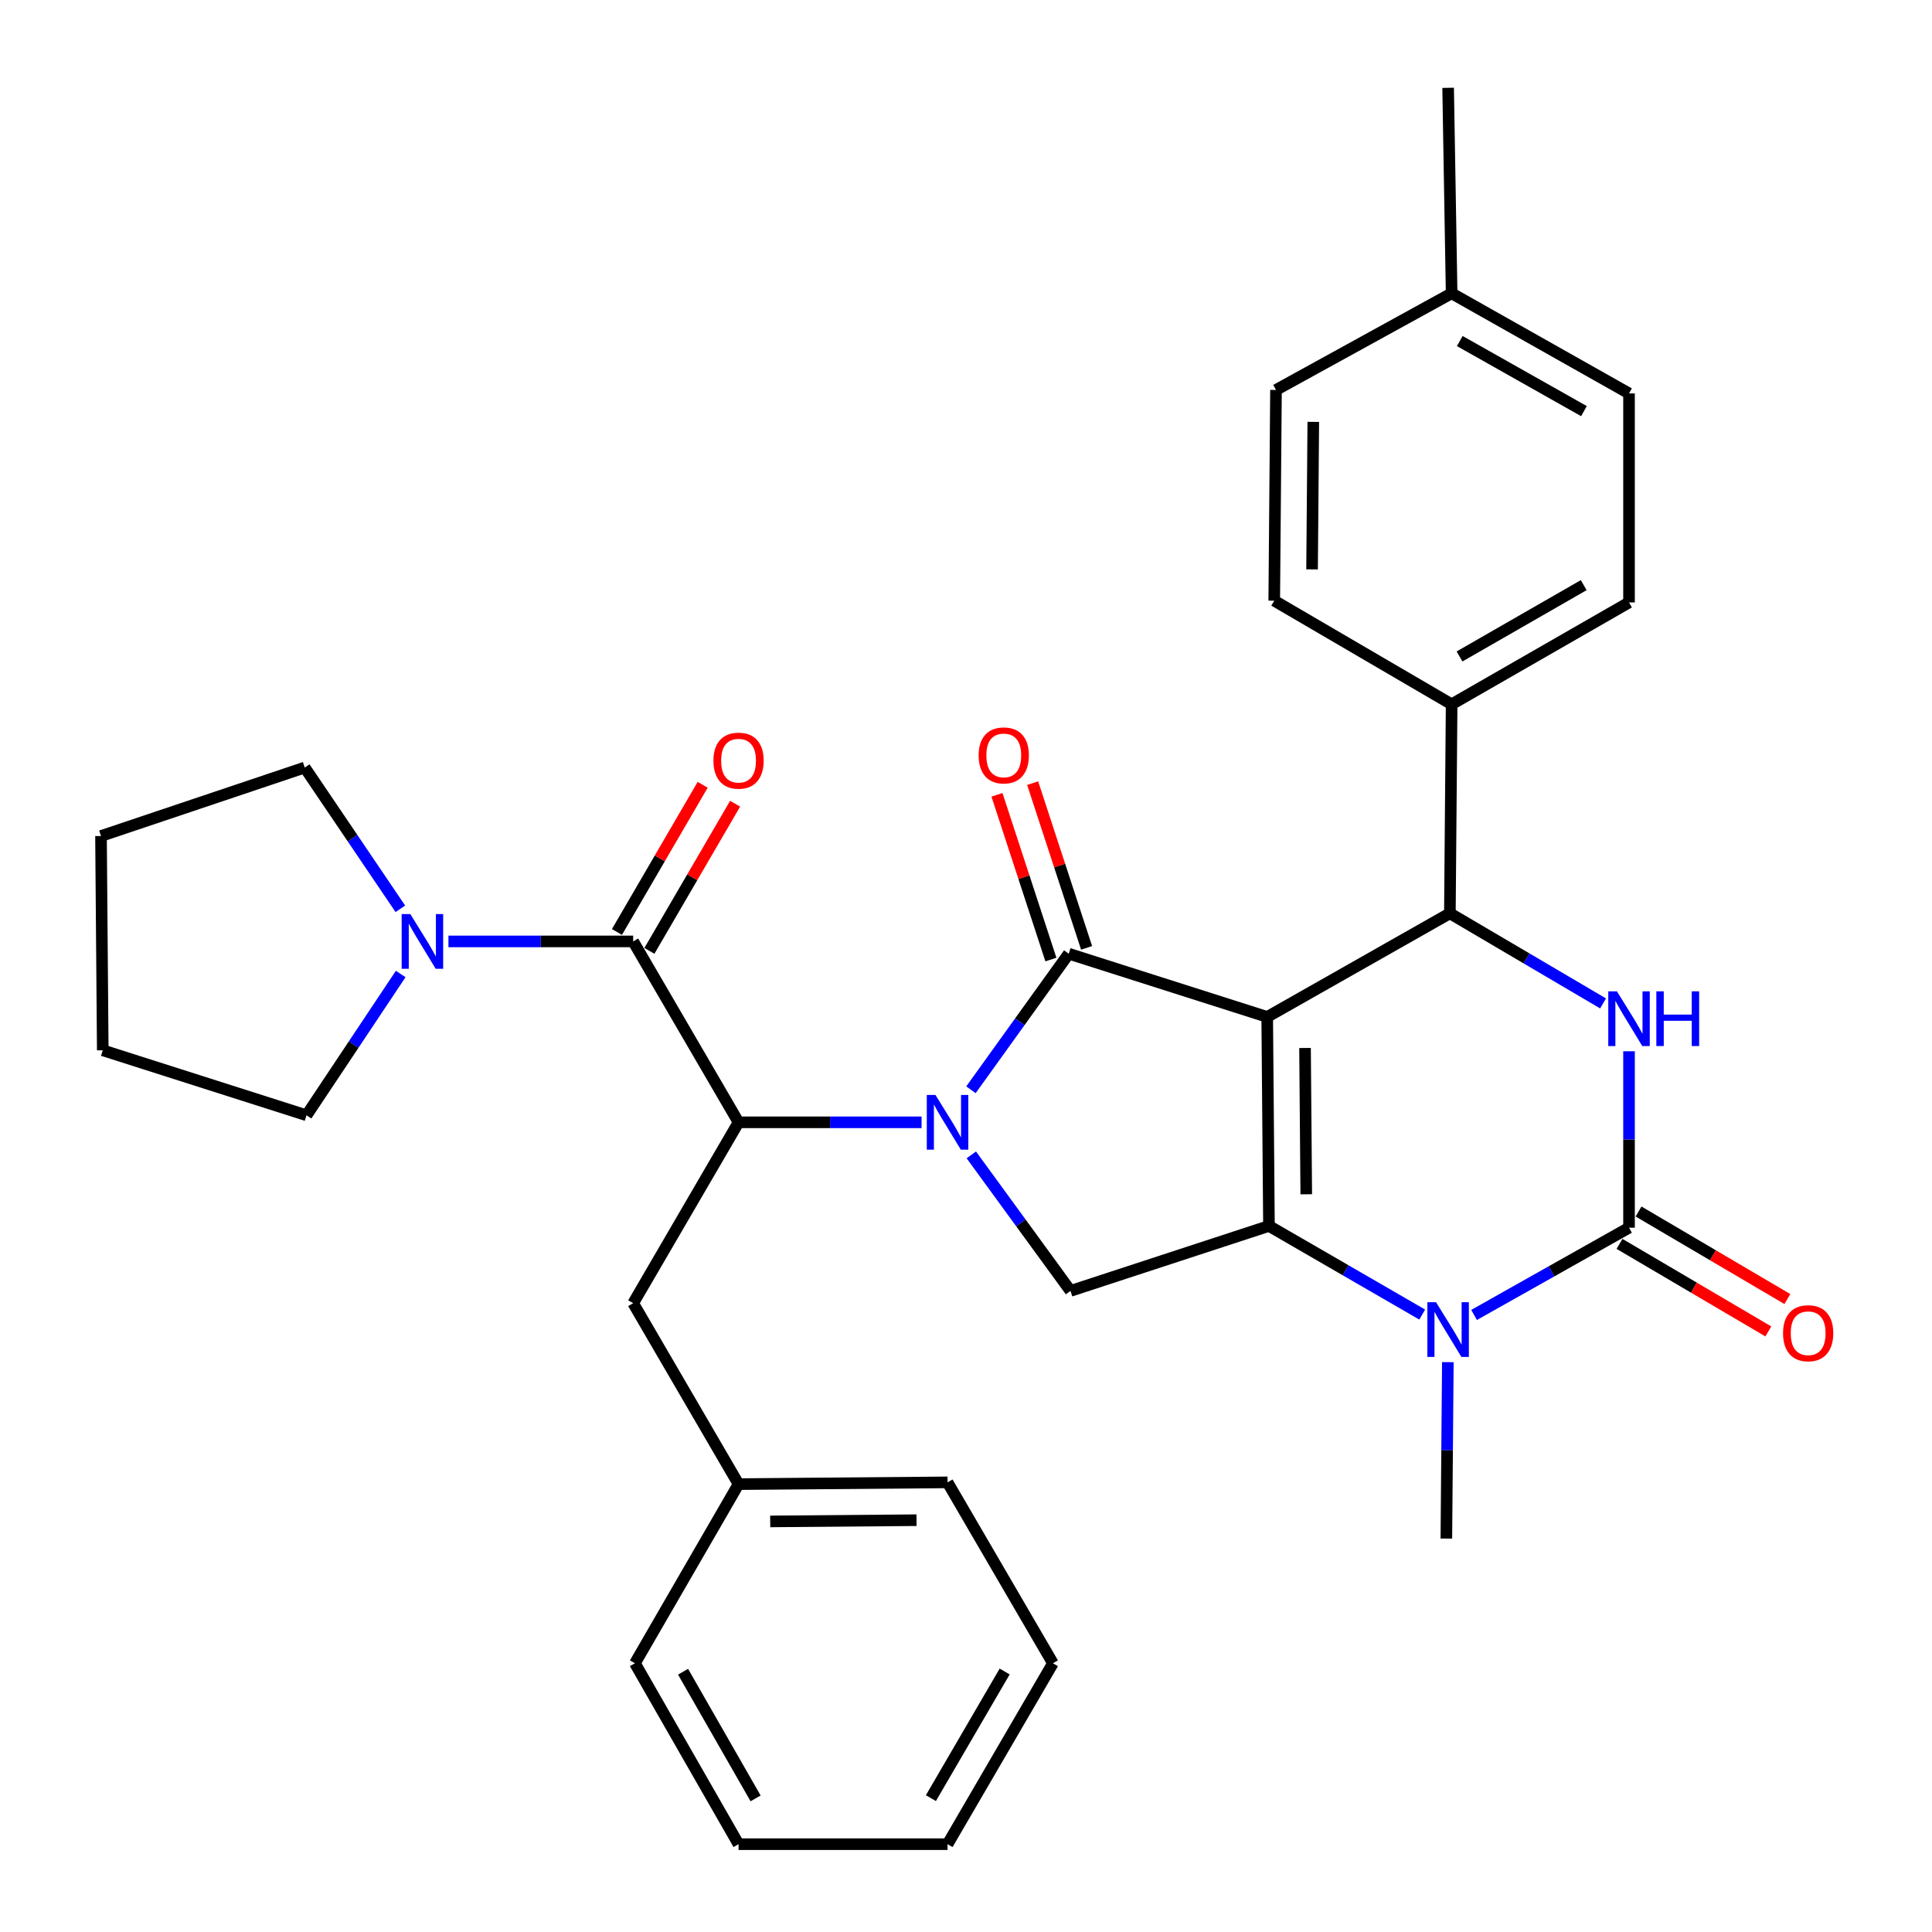 <?xml version='1.0' encoding='iso-8859-1'?>
<svg version='1.1' baseProfile='full'
              xmlns='http://www.w3.org/2000/svg'
                      xmlns:rdkit='http://www.rdkit.org/xml'
                      xmlns:xlink='http://www.w3.org/1999/xlink'
                  xml:space='preserve'
width='1000px' height='1000px' viewBox='0 0 1000 1000'>
<!-- END OF HEADER -->
<rect style='opacity:1.0;fill:#FFFFFF;stroke:none' width='1000' height='1000' x='0' y='0'> </rect>
<path class='bond-0' d='M 336.128,492.169 L 358.312,454.083' style='fill:none;fill-rule:evenodd;stroke:#000000;stroke-width:6px;stroke-linecap:butt;stroke-linejoin:miter;stroke-opacity:1' />
<path class='bond-0' d='M 358.312,454.083 L 380.496,415.997' style='fill:none;fill-rule:evenodd;stroke:#FF0000;stroke-width:6px;stroke-linecap:butt;stroke-linejoin:miter;stroke-opacity:1' />
<path class='bond-0' d='M 319.329,482.384 L 341.513,444.298' style='fill:none;fill-rule:evenodd;stroke:#000000;stroke-width:6px;stroke-linecap:butt;stroke-linejoin:miter;stroke-opacity:1' />
<path class='bond-0' d='M 341.513,444.298 L 363.697,406.212' style='fill:none;fill-rule:evenodd;stroke:#FF0000;stroke-width:6px;stroke-linecap:butt;stroke-linejoin:miter;stroke-opacity:1' />
<path class='bond-1' d='M 327.728,487.277 L 279.919,487.277' style='fill:none;fill-rule:evenodd;stroke:#000000;stroke-width:6px;stroke-linecap:butt;stroke-linejoin:miter;stroke-opacity:1' />
<path class='bond-1' d='M 279.919,487.277 L 232.109,487.277' style='fill:none;fill-rule:evenodd;stroke:#0000FF;stroke-width:6px;stroke-linecap:butt;stroke-linejoin:miter;stroke-opacity:1' />
<path class='bond-2' d='M 327.728,487.277 L 382.272,580.908' style='fill:none;fill-rule:evenodd;stroke:#000000;stroke-width:6px;stroke-linecap:butt;stroke-linejoin:miter;stroke-opacity:1' />
<path class='bond-3' d='M 207.219,470.4 L 182.473,433.837' style='fill:none;fill-rule:evenodd;stroke:#0000FF;stroke-width:6px;stroke-linecap:butt;stroke-linejoin:miter;stroke-opacity:1' />
<path class='bond-3' d='M 182.473,433.837 L 157.726,397.275' style='fill:none;fill-rule:evenodd;stroke:#000000;stroke-width:6px;stroke-linecap:butt;stroke-linejoin:miter;stroke-opacity:1' />
<path class='bond-4' d='M 207.401,504.141 L 183.028,540.704' style='fill:none;fill-rule:evenodd;stroke:#0000FF;stroke-width:6px;stroke-linecap:butt;stroke-linejoin:miter;stroke-opacity:1' />
<path class='bond-4' d='M 183.028,540.704 L 158.655,577.268' style='fill:none;fill-rule:evenodd;stroke:#000000;stroke-width:6px;stroke-linecap:butt;stroke-linejoin:miter;stroke-opacity:1' />
<path class='bond-5' d='M 158.655,577.268 L 53.187,543.635' style='fill:none;fill-rule:evenodd;stroke:#000000;stroke-width:6px;stroke-linecap:butt;stroke-linejoin:miter;stroke-opacity:1' />
<path class='bond-6' d='M 157.726,397.275 L 52.279,432.723' style='fill:none;fill-rule:evenodd;stroke:#000000;stroke-width:6px;stroke-linecap:butt;stroke-linejoin:miter;stroke-opacity:1' />
<path class='bond-7' d='M 736.13,680.419 L 696.472,657.481' style='fill:none;fill-rule:evenodd;stroke:#0000FF;stroke-width:6px;stroke-linecap:butt;stroke-linejoin:miter;stroke-opacity:1' />
<path class='bond-7' d='M 696.472,657.481 L 656.814,634.544' style='fill:none;fill-rule:evenodd;stroke:#000000;stroke-width:6px;stroke-linecap:butt;stroke-linejoin:miter;stroke-opacity:1' />
<path class='bond-8' d='M 762.974,680.619 L 803.077,658.035' style='fill:none;fill-rule:evenodd;stroke:#0000FF;stroke-width:6px;stroke-linecap:butt;stroke-linejoin:miter;stroke-opacity:1' />
<path class='bond-8' d='M 803.077,658.035 L 843.179,635.451' style='fill:none;fill-rule:evenodd;stroke:#000000;stroke-width:6px;stroke-linecap:butt;stroke-linejoin:miter;stroke-opacity:1' />
<path class='bond-9' d='M 749.405,705.044 L 749.017,750.702' style='fill:none;fill-rule:evenodd;stroke:#0000FF;stroke-width:6px;stroke-linecap:butt;stroke-linejoin:miter;stroke-opacity:1' />
<path class='bond-9' d='M 749.017,750.702 L 748.63,796.359' style='fill:none;fill-rule:evenodd;stroke:#000000;stroke-width:6px;stroke-linecap:butt;stroke-linejoin:miter;stroke-opacity:1' />
<path class='bond-10' d='M 843.179,635.451 L 843.179,589.794' style='fill:none;fill-rule:evenodd;stroke:#000000;stroke-width:6px;stroke-linecap:butt;stroke-linejoin:miter;stroke-opacity:1' />
<path class='bond-10' d='M 843.179,589.794 L 843.179,544.136' style='fill:none;fill-rule:evenodd;stroke:#0000FF;stroke-width:6px;stroke-linecap:butt;stroke-linejoin:miter;stroke-opacity:1' />
<path class='bond-11' d='M 838.25,643.829 L 876.767,666.487' style='fill:none;fill-rule:evenodd;stroke:#000000;stroke-width:6px;stroke-linecap:butt;stroke-linejoin:miter;stroke-opacity:1' />
<path class='bond-11' d='M 876.767,666.487 L 915.284,689.144' style='fill:none;fill-rule:evenodd;stroke:#FF0000;stroke-width:6px;stroke-linecap:butt;stroke-linejoin:miter;stroke-opacity:1' />
<path class='bond-11' d='M 848.107,627.072 L 886.624,649.73' style='fill:none;fill-rule:evenodd;stroke:#000000;stroke-width:6px;stroke-linecap:butt;stroke-linejoin:miter;stroke-opacity:1' />
<path class='bond-11' d='M 886.624,649.73 L 925.142,672.387' style='fill:none;fill-rule:evenodd;stroke:#FF0000;stroke-width:6px;stroke-linecap:butt;stroke-linejoin:miter;stroke-opacity:1' />
<path class='bond-12' d='M 829.749,519.372 L 790.102,496.05' style='fill:none;fill-rule:evenodd;stroke:#0000FF;stroke-width:6px;stroke-linecap:butt;stroke-linejoin:miter;stroke-opacity:1' />
<path class='bond-12' d='M 790.102,496.05 L 750.455,472.728' style='fill:none;fill-rule:evenodd;stroke:#000000;stroke-width:6px;stroke-linecap:butt;stroke-linejoin:miter;stroke-opacity:1' />
<path class='bond-13' d='M 750.455,472.728 L 751.362,364.549' style='fill:none;fill-rule:evenodd;stroke:#000000;stroke-width:6px;stroke-linecap:butt;stroke-linejoin:miter;stroke-opacity:1' />
<path class='bond-14' d='M 750.455,472.728 L 655.906,526.364' style='fill:none;fill-rule:evenodd;stroke:#000000;stroke-width:6px;stroke-linecap:butt;stroke-linejoin:miter;stroke-opacity:1' />
<path class='bond-15' d='M 656.814,634.544 L 655.906,526.364' style='fill:none;fill-rule:evenodd;stroke:#000000;stroke-width:6px;stroke-linecap:butt;stroke-linejoin:miter;stroke-opacity:1' />
<path class='bond-15' d='M 676.118,618.154 L 675.483,542.428' style='fill:none;fill-rule:evenodd;stroke:#000000;stroke-width:6px;stroke-linecap:butt;stroke-linejoin:miter;stroke-opacity:1' />
<path class='bond-16' d='M 656.814,634.544 L 554.089,668.177' style='fill:none;fill-rule:evenodd;stroke:#000000;stroke-width:6px;stroke-linecap:butt;stroke-linejoin:miter;stroke-opacity:1' />
<path class='bond-17' d='M 655.906,526.364 L 553.181,493.638' style='fill:none;fill-rule:evenodd;stroke:#000000;stroke-width:6px;stroke-linecap:butt;stroke-linejoin:miter;stroke-opacity:1' />
<path class='bond-18' d='M 553.181,493.638 L 527.871,528.85' style='fill:none;fill-rule:evenodd;stroke:#000000;stroke-width:6px;stroke-linecap:butt;stroke-linejoin:miter;stroke-opacity:1' />
<path class='bond-18' d='M 527.871,528.85 L 502.561,564.061' style='fill:none;fill-rule:evenodd;stroke:#0000FF;stroke-width:6px;stroke-linecap:butt;stroke-linejoin:miter;stroke-opacity:1' />
<path class='bond-19' d='M 562.419,490.614 L 548.461,447.982' style='fill:none;fill-rule:evenodd;stroke:#000000;stroke-width:6px;stroke-linecap:butt;stroke-linejoin:miter;stroke-opacity:1' />
<path class='bond-19' d='M 548.461,447.982 L 534.503,405.351' style='fill:none;fill-rule:evenodd;stroke:#FF0000;stroke-width:6px;stroke-linecap:butt;stroke-linejoin:miter;stroke-opacity:1' />
<path class='bond-19' d='M 543.943,496.663 L 529.985,454.032' style='fill:none;fill-rule:evenodd;stroke:#000000;stroke-width:6px;stroke-linecap:butt;stroke-linejoin:miter;stroke-opacity:1' />
<path class='bond-19' d='M 529.985,454.032 L 516.027,411.4' style='fill:none;fill-rule:evenodd;stroke:#FF0000;stroke-width:6px;stroke-linecap:butt;stroke-linejoin:miter;stroke-opacity:1' />
<path class='bond-20' d='M 502.746,597.768 L 528.417,632.972' style='fill:none;fill-rule:evenodd;stroke:#0000FF;stroke-width:6px;stroke-linecap:butt;stroke-linejoin:miter;stroke-opacity:1' />
<path class='bond-20' d='M 528.417,632.972 L 554.089,668.177' style='fill:none;fill-rule:evenodd;stroke:#000000;stroke-width:6px;stroke-linecap:butt;stroke-linejoin:miter;stroke-opacity:1' />
<path class='bond-21' d='M 477.007,580.908 L 429.639,580.908' style='fill:none;fill-rule:evenodd;stroke:#0000FF;stroke-width:6px;stroke-linecap:butt;stroke-linejoin:miter;stroke-opacity:1' />
<path class='bond-21' d='M 429.639,580.908 L 382.272,580.908' style='fill:none;fill-rule:evenodd;stroke:#000000;stroke-width:6px;stroke-linecap:butt;stroke-linejoin:miter;stroke-opacity:1' />
<path class='bond-22' d='M 382.272,580.908 L 327.728,674.539' style='fill:none;fill-rule:evenodd;stroke:#000000;stroke-width:6px;stroke-linecap:butt;stroke-linejoin:miter;stroke-opacity:1' />
<path class='bond-23' d='M 751.362,364.549 L 659.546,310.913' style='fill:none;fill-rule:evenodd;stroke:#000000;stroke-width:6px;stroke-linecap:butt;stroke-linejoin:miter;stroke-opacity:1' />
<path class='bond-24' d='M 751.362,364.549 L 843.179,311.82' style='fill:none;fill-rule:evenodd;stroke:#000000;stroke-width:6px;stroke-linecap:butt;stroke-linejoin:miter;stroke-opacity:1' />
<path class='bond-24' d='M 755.453,339.781 L 819.725,302.871' style='fill:none;fill-rule:evenodd;stroke:#000000;stroke-width:6px;stroke-linecap:butt;stroke-linejoin:miter;stroke-opacity:1' />
<path class='bond-25' d='M 751.362,151.819 L 843.179,203.641' style='fill:none;fill-rule:evenodd;stroke:#000000;stroke-width:6px;stroke-linecap:butt;stroke-linejoin:miter;stroke-opacity:1' />
<path class='bond-25' d='M 755.579,176.523 L 819.851,212.798' style='fill:none;fill-rule:evenodd;stroke:#000000;stroke-width:6px;stroke-linecap:butt;stroke-linejoin:miter;stroke-opacity:1' />
<path class='bond-26' d='M 751.362,151.819 L 749.548,45.455' style='fill:none;fill-rule:evenodd;stroke:#000000;stroke-width:6px;stroke-linecap:butt;stroke-linejoin:miter;stroke-opacity:1' />
<path class='bond-27' d='M 751.362,151.819 L 660.453,201.837' style='fill:none;fill-rule:evenodd;stroke:#000000;stroke-width:6px;stroke-linecap:butt;stroke-linejoin:miter;stroke-opacity:1' />
<path class='bond-28' d='M 659.546,310.913 L 660.453,201.837' style='fill:none;fill-rule:evenodd;stroke:#000000;stroke-width:6px;stroke-linecap:butt;stroke-linejoin:miter;stroke-opacity:1' />
<path class='bond-28' d='M 679.123,294.713 L 679.758,218.36' style='fill:none;fill-rule:evenodd;stroke:#000000;stroke-width:6px;stroke-linecap:butt;stroke-linejoin:miter;stroke-opacity:1' />
<path class='bond-29' d='M 843.179,311.82 L 843.179,203.641' style='fill:none;fill-rule:evenodd;stroke:#000000;stroke-width:6px;stroke-linecap:butt;stroke-linejoin:miter;stroke-opacity:1' />
<path class='bond-30' d='M 327.728,674.539 L 382.272,768.18' style='fill:none;fill-rule:evenodd;stroke:#000000;stroke-width:6px;stroke-linecap:butt;stroke-linejoin:miter;stroke-opacity:1' />
<path class='bond-31' d='M 382.272,768.18 L 490.451,767.273' style='fill:none;fill-rule:evenodd;stroke:#000000;stroke-width:6px;stroke-linecap:butt;stroke-linejoin:miter;stroke-opacity:1' />
<path class='bond-31' d='M 398.662,787.485 L 474.387,786.85' style='fill:none;fill-rule:evenodd;stroke:#000000;stroke-width:6px;stroke-linecap:butt;stroke-linejoin:miter;stroke-opacity:1' />
<path class='bond-32' d='M 382.272,768.18 L 328.636,860.904' style='fill:none;fill-rule:evenodd;stroke:#000000;stroke-width:6px;stroke-linecap:butt;stroke-linejoin:miter;stroke-opacity:1' />
<path class='bond-33' d='M 490.451,767.273 L 544.994,860.904' style='fill:none;fill-rule:evenodd;stroke:#000000;stroke-width:6px;stroke-linecap:butt;stroke-linejoin:miter;stroke-opacity:1' />
<path class='bond-34' d='M 544.994,860.904 L 490.451,954.545' style='fill:none;fill-rule:evenodd;stroke:#000000;stroke-width:6px;stroke-linecap:butt;stroke-linejoin:miter;stroke-opacity:1' />
<path class='bond-34' d='M 520.014,865.165 L 481.833,930.714' style='fill:none;fill-rule:evenodd;stroke:#000000;stroke-width:6px;stroke-linecap:butt;stroke-linejoin:miter;stroke-opacity:1' />
<path class='bond-35' d='M 490.451,954.545 L 382.272,954.545' style='fill:none;fill-rule:evenodd;stroke:#000000;stroke-width:6px;stroke-linecap:butt;stroke-linejoin:miter;stroke-opacity:1' />
<path class='bond-36' d='M 382.272,954.545 L 328.636,860.904' style='fill:none;fill-rule:evenodd;stroke:#000000;stroke-width:6px;stroke-linecap:butt;stroke-linejoin:miter;stroke-opacity:1' />
<path class='bond-36' d='M 391.096,930.837 L 353.551,865.287' style='fill:none;fill-rule:evenodd;stroke:#000000;stroke-width:6px;stroke-linecap:butt;stroke-linejoin:miter;stroke-opacity:1' />
<path class='bond-37' d='M 53.187,543.635 L 52.279,432.723' style='fill:none;fill-rule:evenodd;stroke:#000000;stroke-width:6px;stroke-linecap:butt;stroke-linejoin:miter;stroke-opacity:1' />
<path  class='atom-1' d='M 369.272 393.715
Q 369.272 386.915, 372.632 383.115
Q 375.992 379.315, 382.272 379.315
Q 388.552 379.315, 391.912 383.115
Q 395.272 386.915, 395.272 393.715
Q 395.272 400.595, 391.872 404.515
Q 388.472 408.395, 382.272 408.395
Q 376.032 408.395, 372.632 404.515
Q 369.272 400.635, 369.272 393.715
M 382.272 405.195
Q 386.592 405.195, 388.912 402.315
Q 391.272 399.395, 391.272 393.715
Q 391.272 388.155, 388.912 385.355
Q 386.592 382.515, 382.272 382.515
Q 377.952 382.515, 375.592 385.315
Q 373.272 388.115, 373.272 393.715
Q 373.272 399.435, 375.592 402.315
Q 377.952 405.195, 382.272 405.195
' fill='#FF0000'/>
<path  class='atom-2' d='M 212.382 473.117
L 221.662 488.117
Q 222.582 489.597, 224.062 492.277
Q 225.542 494.957, 225.622 495.117
L 225.622 473.117
L 229.382 473.117
L 229.382 501.437
L 225.502 501.437
L 215.542 485.037
Q 214.382 483.117, 213.142 480.917
Q 211.942 478.717, 211.582 478.037
L 211.582 501.437
L 207.902 501.437
L 207.902 473.117
L 212.382 473.117
' fill='#0000FF'/>
<path  class='atom-5' d='M 743.288 674.02
L 752.568 689.02
Q 753.488 690.5, 754.968 693.18
Q 756.448 695.86, 756.528 696.02
L 756.528 674.02
L 760.288 674.02
L 760.288 702.34
L 756.408 702.34
L 746.448 685.94
Q 745.288 684.02, 744.048 681.82
Q 742.848 679.62, 742.488 678.94
L 742.488 702.34
L 738.808 702.34
L 738.808 674.02
L 743.288 674.02
' fill='#0000FF'/>
<path  class='atom-7' d='M 836.919 513.112
L 846.199 528.112
Q 847.119 529.592, 848.599 532.272
Q 850.079 534.952, 850.159 535.112
L 850.159 513.112
L 853.919 513.112
L 853.919 541.432
L 850.039 541.432
L 840.079 525.032
Q 838.919 523.112, 837.679 520.912
Q 836.479 518.712, 836.119 518.032
L 836.119 541.432
L 832.439 541.432
L 832.439 513.112
L 836.919 513.112
' fill='#0000FF'/>
<path  class='atom-7' d='M 857.319 513.112
L 861.159 513.112
L 861.159 525.152
L 875.639 525.152
L 875.639 513.112
L 879.479 513.112
L 879.479 541.432
L 875.639 541.432
L 875.639 528.352
L 861.159 528.352
L 861.159 541.432
L 857.319 541.432
L 857.319 513.112
' fill='#0000FF'/>
<path  class='atom-12' d='M 484.191 566.748
L 493.471 581.748
Q 494.391 583.228, 495.871 585.908
Q 497.351 588.588, 497.431 588.748
L 497.431 566.748
L 501.191 566.748
L 501.191 595.068
L 497.311 595.068
L 487.351 578.668
Q 486.191 576.748, 484.951 574.548
Q 483.751 572.348, 483.391 571.668
L 483.391 595.068
L 479.711 595.068
L 479.711 566.748
L 484.191 566.748
' fill='#0000FF'/>
<path  class='atom-14' d='M 506.548 390.993
Q 506.548 384.193, 509.908 380.393
Q 513.268 376.593, 519.548 376.593
Q 525.828 376.593, 529.188 380.393
Q 532.548 384.193, 532.548 390.993
Q 532.548 397.873, 529.148 401.793
Q 525.748 405.673, 519.548 405.673
Q 513.308 405.673, 509.908 401.793
Q 506.548 397.913, 506.548 390.993
M 519.548 402.473
Q 523.868 402.473, 526.188 399.593
Q 528.548 396.673, 528.548 390.993
Q 528.548 385.433, 526.188 382.633
Q 523.868 379.793, 519.548 379.793
Q 515.228 379.793, 512.868 382.593
Q 510.548 385.393, 510.548 390.993
Q 510.548 396.713, 512.868 399.593
Q 515.228 402.473, 519.548 402.473
' fill='#FF0000'/>
<path  class='atom-16' d='M 922.902 690.074
Q 922.902 683.274, 926.262 679.474
Q 929.622 675.674, 935.902 675.674
Q 942.182 675.674, 945.542 679.474
Q 948.902 683.274, 948.902 690.074
Q 948.902 696.954, 945.502 700.874
Q 942.102 704.754, 935.902 704.754
Q 929.662 704.754, 926.262 700.874
Q 922.902 696.994, 922.902 690.074
M 935.902 701.554
Q 940.222 701.554, 942.542 698.674
Q 944.902 695.754, 944.902 690.074
Q 944.902 684.514, 942.542 681.714
Q 940.222 678.874, 935.902 678.874
Q 931.582 678.874, 929.222 681.674
Q 926.902 684.474, 926.902 690.074
Q 926.902 695.794, 929.222 698.674
Q 931.582 701.554, 935.902 701.554
' fill='#FF0000'/>
</svg>
